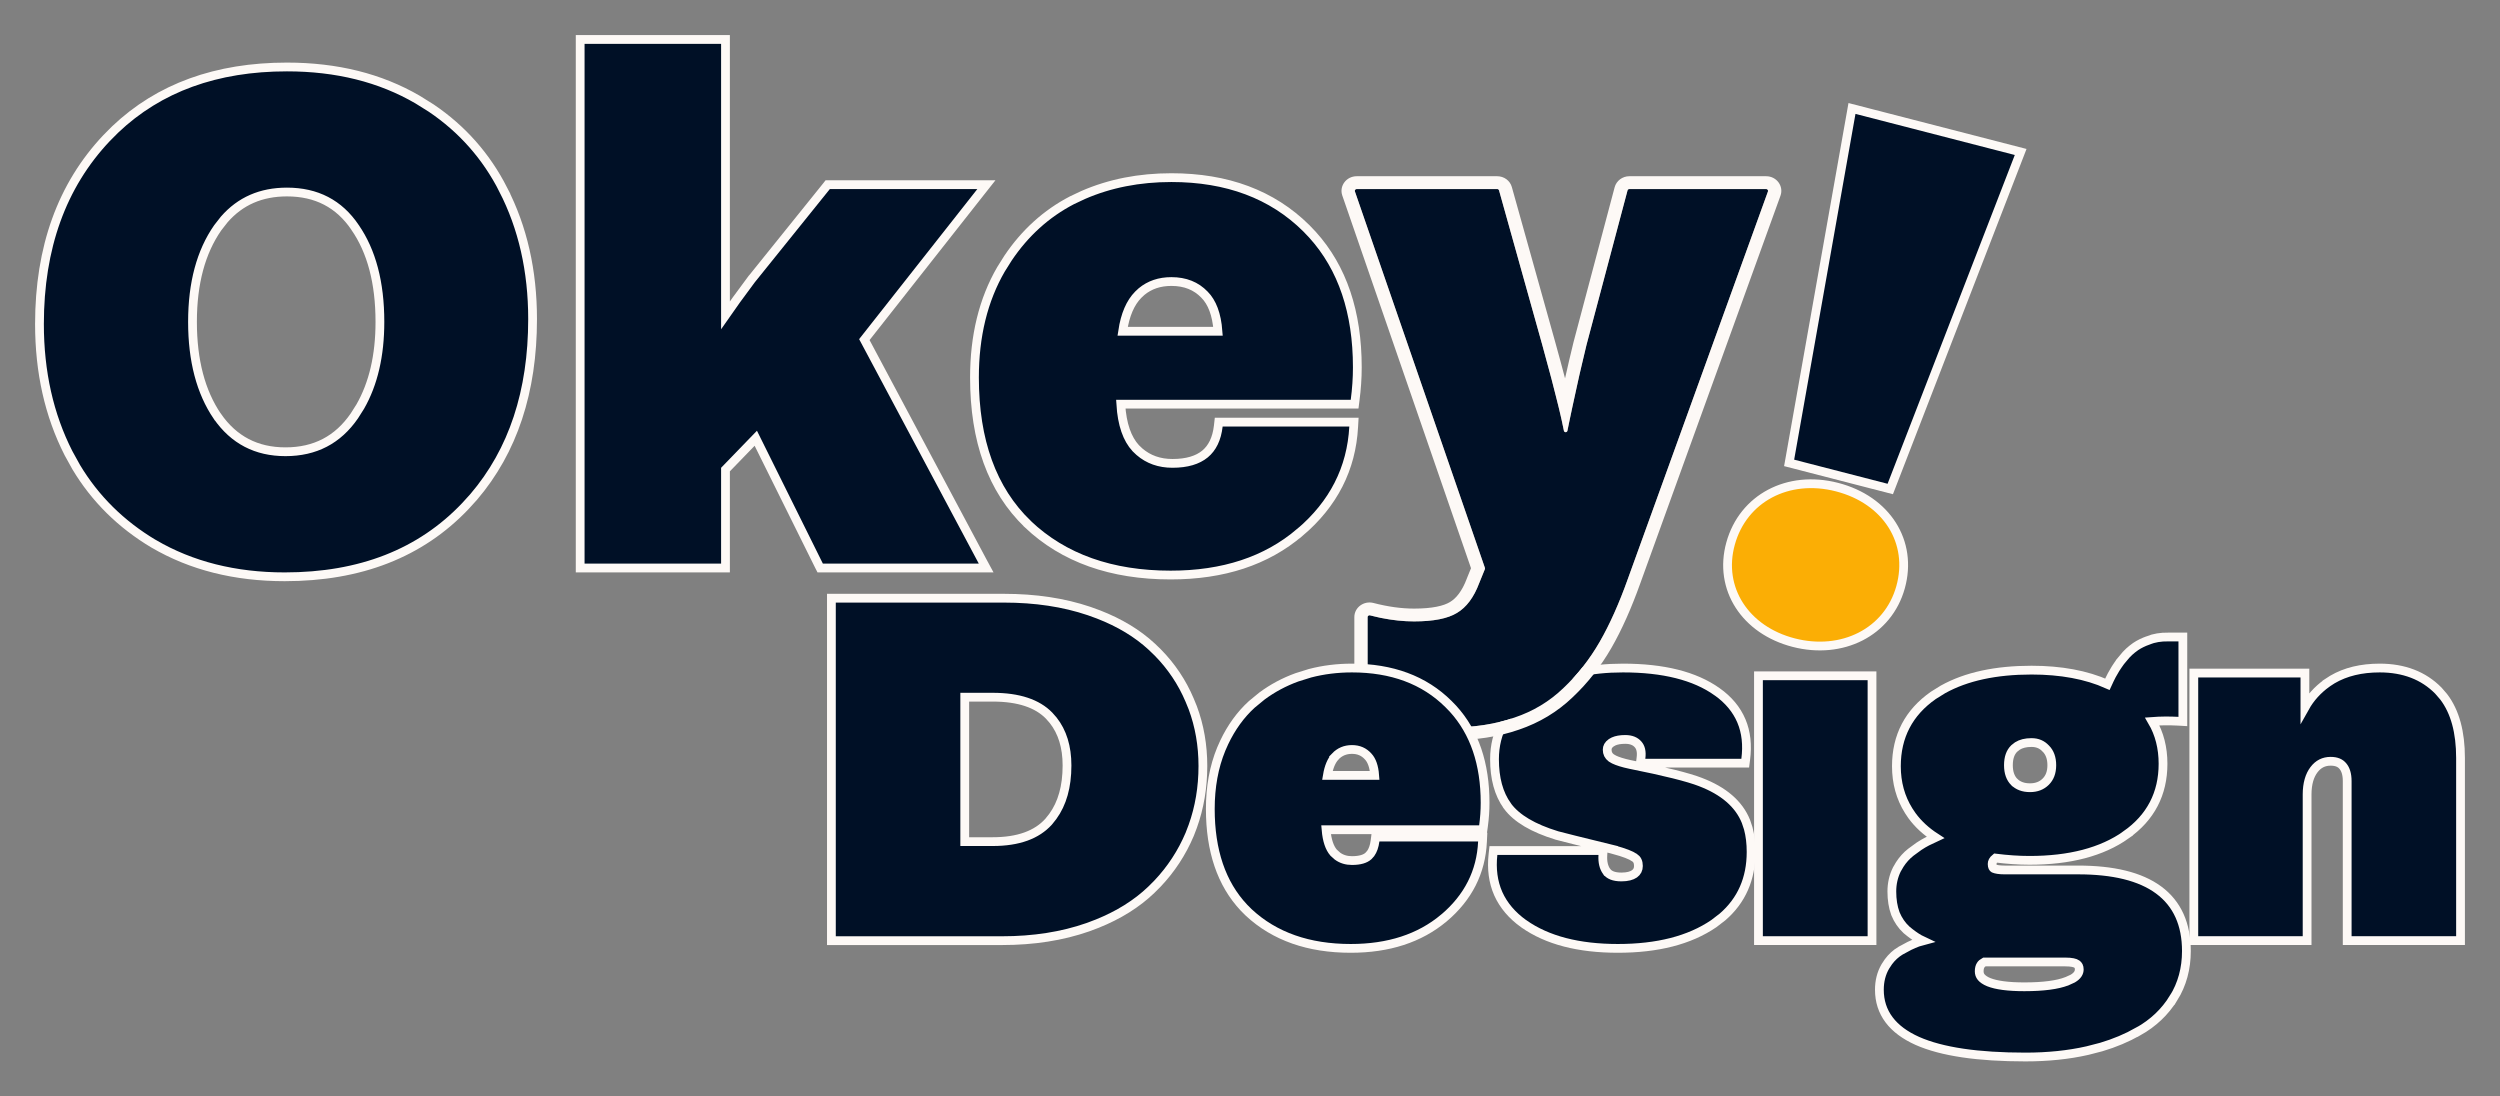 <svg width="57" height="25" viewBox="0 0 57 25" fill="none" xmlns="http://www.w3.org/2000/svg">
<rect x="0" y="0" width="57" height="25" fill="#808080" stroke="none"/>
<path d="M37.003 15.231C37.919 15.231 38.639 15.407 39.151 15.773H39.152C39.408 15.955 39.594 16.177 39.704 16.437C39.814 16.697 39.844 16.99 39.802 17.313L39.791 17.4H37.4L37.414 17.287C37.435 17.134 37.405 17.035 37.347 16.971L37.346 16.97C37.284 16.9 37.192 16.859 37.055 16.859C36.941 16.859 36.856 16.876 36.792 16.904L36.736 16.935C36.669 16.983 36.644 17.034 36.644 17.093C36.644 17.173 36.673 17.232 36.736 17.28L36.802 17.318C36.881 17.356 37.001 17.395 37.166 17.43H37.167C37.949 17.586 38.488 17.72 38.776 17.832H38.775C39.294 18.031 39.647 18.328 39.808 18.73L39.86 18.886C39.904 19.049 39.925 19.229 39.925 19.425C39.925 20.036 39.707 20.532 39.274 20.906L39.075 21.059C38.519 21.439 37.786 21.623 36.887 21.623C35.996 21.623 35.278 21.44 34.744 21.063H34.743C34.476 20.872 34.28 20.643 34.161 20.377C34.043 20.11 34.004 19.81 34.04 19.481L34.05 19.392H36.552L36.545 19.499C36.535 19.656 36.566 19.777 36.63 19.869H36.631C36.686 19.945 36.788 19.995 36.968 19.995C37.107 19.995 37.203 19.967 37.265 19.924C37.326 19.88 37.356 19.823 37.356 19.744C37.356 19.649 37.324 19.591 37.267 19.553L37.264 19.552C37.191 19.5 37.038 19.439 36.791 19.372V19.371C36.035 19.186 35.601 19.078 35.494 19.048L35.492 19.047C34.962 18.884 34.579 18.664 34.367 18.375V18.374C34.169 18.099 34.075 17.742 34.075 17.311C34.075 16.692 34.355 16.186 34.901 15.802L35.112 15.667C35.623 15.374 36.256 15.231 37.003 15.231Z" fill="#001026" stroke="#FDF9F6" stroke-width="0.2"/>
<path d="M31.211 16.314C31.193 16.309 31.181 16.293 31.181 16.275V14.07C31.181 14.043 31.209 14.023 31.236 14.03C31.589 14.122 31.924 14.168 32.241 14.168C32.681 14.168 33.006 14.104 33.218 13.975C33.435 13.847 33.605 13.619 33.727 13.292L33.855 12.977C33.858 12.968 33.859 12.958 33.856 12.948L30.891 4.365C30.882 4.338 30.903 4.31 30.932 4.31H34.136C34.156 4.31 34.173 4.323 34.178 4.341L35.163 7.861C35.412 8.759 35.577 9.412 35.657 9.822C35.661 9.84 35.678 9.854 35.697 9.854C35.716 9.854 35.733 9.84 35.737 9.822C35.885 9.096 36.03 8.442 36.172 7.861L37.107 4.341C37.112 4.323 37.13 4.31 37.149 4.31H40.268C40.298 4.31 40.319 4.338 40.309 4.366L37.116 13.196C36.915 13.758 36.701 14.238 36.473 14.634C36.245 15.03 35.969 15.381 35.647 15.686C35.33 15.992 34.957 16.217 34.528 16.361C34.1 16.511 33.61 16.586 33.059 16.586C32.392 16.586 31.776 16.496 31.211 16.314Z" fill="#001026"/>
<path fill-rule="evenodd" clip-rule="evenodd" d="M33.058 13.727L33.06 13.726C33.198 13.644 33.334 13.482 33.443 13.193L33.444 13.189L33.539 12.955L30.604 4.457C30.53 4.241 30.697 4.018 30.933 4.018H34.136C34.293 4.018 34.43 4.119 34.47 4.265L35.455 7.785C35.541 8.094 35.617 8.374 35.683 8.627C35.748 8.334 35.814 8.057 35.878 7.794L35.879 7.791L36.814 4.269C36.854 4.121 36.992 4.018 37.149 4.018H40.268C40.507 4.018 40.673 4.245 40.595 4.462L37.402 13.291C37.402 13.291 37.402 13.291 37.402 13.291C37.197 13.865 36.977 14.361 36.738 14.776C36.496 15.195 36.204 15.569 35.86 15.894C35.511 16.23 35.099 16.478 34.63 16.637C34.163 16.8 33.638 16.878 33.059 16.878C32.364 16.878 31.715 16.784 31.116 16.592C30.973 16.546 30.879 16.418 30.879 16.275V14.07C30.879 13.848 31.098 13.691 31.316 13.748C31.646 13.834 31.954 13.876 32.242 13.876C32.662 13.876 32.918 13.812 33.057 13.728L33.058 13.727ZM34.528 16.361C34.957 16.217 35.33 15.992 35.647 15.686C35.97 15.381 36.245 15.03 36.473 14.634C36.701 14.238 36.916 13.758 37.116 13.196L40.309 4.366C40.319 4.338 40.298 4.31 40.268 4.31H37.149C37.13 4.31 37.112 4.323 37.108 4.341L36.173 7.861C36.066 8.295 35.958 8.77 35.849 9.285C35.828 9.381 35.808 9.478 35.787 9.577C35.772 9.653 35.756 9.729 35.74 9.807C35.739 9.812 35.738 9.817 35.737 9.822C35.733 9.84 35.716 9.854 35.697 9.854C35.678 9.854 35.661 9.84 35.657 9.822C35.656 9.817 35.655 9.812 35.654 9.806C35.641 9.737 35.624 9.66 35.606 9.577C35.586 9.489 35.564 9.393 35.539 9.289C35.448 8.914 35.323 8.438 35.163 7.861L34.178 4.341C34.173 4.323 34.156 4.31 34.136 4.31H30.933C30.903 4.31 30.882 4.338 30.892 4.365L33.856 12.948C33.859 12.958 33.859 12.968 33.855 12.977L33.727 13.292C33.605 13.619 33.435 13.847 33.218 13.975C33.007 14.104 32.681 14.168 32.242 14.168C31.999 14.168 31.747 14.141 31.484 14.088C31.484 14.088 31.484 14.088 31.483 14.088C31.457 14.082 31.43 14.076 31.404 14.07C31.349 14.058 31.293 14.045 31.236 14.03C31.209 14.023 31.181 14.043 31.181 14.07V16.275C31.181 16.293 31.193 16.309 31.211 16.314C31.776 16.496 32.392 16.586 33.059 16.586C33.61 16.586 34.1 16.511 34.528 16.361Z" fill="#FDF9F6"/>
<path d="M46.071 3.465L43.131 11.064L43.098 11.149L40.792 10.554L40.808 10.465L42.206 2.581L42.225 2.473L46.071 3.465Z" fill="#001026" stroke="#FDF9F6" stroke-width="0.2"/>
<path d="M41.883 11.106C43.019 11.399 43.62 12.36 43.333 13.389C43.046 14.421 41.996 14.936 40.896 14.652C39.794 14.368 39.171 13.42 39.458 12.39C39.744 11.361 40.763 10.818 41.883 11.106Z" fill="#FBAE05" stroke="#FDF9F6" stroke-width="0.2"/>
<path d="M26.708 4.05C27.976 4.05 29.005 4.432 29.783 5.203L29.925 5.352C30.61 6.11 30.947 7.121 30.947 8.375C30.947 8.621 30.93 8.872 30.896 9.128L30.885 9.215H25.554C25.582 9.678 25.7 10.008 25.895 10.219L25.98 10.3C26.185 10.476 26.434 10.565 26.732 10.565C27.063 10.565 27.306 10.489 27.473 10.352C27.638 10.216 27.743 10.009 27.777 9.714L27.787 9.625H30.87L30.864 9.73C30.813 10.686 30.401 11.491 29.636 12.14L29.635 12.139C28.873 12.789 27.889 13.111 26.691 13.111C25.342 13.111 24.252 12.727 23.434 11.951V11.95C22.619 11.166 22.218 10.046 22.218 8.608C22.218 7.662 22.418 6.838 22.823 6.14L22.983 5.885C23.37 5.31 23.856 4.87 24.441 4.566L24.698 4.445C25.305 4.181 25.975 4.05 26.708 4.05ZM26.708 6.419C26.437 6.419 26.212 6.496 26.028 6.648L25.952 6.719C25.774 6.899 25.653 7.173 25.596 7.553H27.77C27.741 7.165 27.635 6.893 27.463 6.719L27.462 6.718C27.272 6.52 27.023 6.419 26.708 6.419Z" fill="#001026" stroke="#FDF9F6" stroke-width="0.2"/>
<path d="M16.541 0.9V7.187C16.673 6.996 16.874 6.718 17.145 6.355L17.148 6.353L18.843 4.247L18.872 4.21H22.49L22.362 4.372L19.707 7.743L22.405 12.804L22.484 12.95H18.7L18.672 12.895L17.232 9.992L16.541 10.706V12.95H13.228V0.9H16.541Z" fill="#001026" stroke="#FDF9F6" stroke-width="0.2"/>
<path d="M6.542 1.527C7.675 1.527 8.67 1.774 9.522 2.271L9.834 2.466C10.538 2.942 11.085 3.561 11.473 4.321H11.472C11.919 5.189 12.143 6.174 12.143 7.275C12.143 8.926 11.697 10.28 10.799 11.331L10.612 11.537C9.589 12.615 8.212 13.151 6.492 13.151C5.359 13.151 4.362 12.901 3.504 12.398H3.503C2.759 11.954 2.169 11.371 1.737 10.65L1.562 10.333C1.12 9.465 0.9 8.483 0.9 7.387C0.9 5.648 1.408 4.231 2.43 3.149L2.626 2.952C3.627 2 4.935 1.527 6.542 1.527ZM6.542 4.378C5.952 4.378 5.478 4.585 5.113 5.003L4.963 5.195C4.583 5.741 4.389 6.453 4.389 7.339C4.389 8.223 4.579 8.939 4.954 9.491H4.955C5.331 10.032 5.846 10.3 6.509 10.3C7.183 10.3 7.703 10.029 8.079 9.483L8.215 9.268C8.511 8.75 8.662 8.108 8.662 7.339C8.662 6.442 8.47 5.727 8.096 5.186V5.185C7.731 4.646 7.217 4.378 6.542 4.378Z" fill="#001026" stroke="#FDF9F6" stroke-width="0.2"/>
<path d="M30.825 15.231C31.733 15.231 32.471 15.502 33.025 16.052L33.127 16.157C33.618 16.695 33.86 17.414 33.86 18.304C33.86 18.476 33.848 18.652 33.824 18.831L33.812 18.918H30.234C30.255 19.165 30.315 19.335 30.407 19.441L30.495 19.52C30.589 19.588 30.698 19.621 30.825 19.621C31.01 19.621 31.128 19.581 31.199 19.518L31.252 19.459C31.3 19.391 31.335 19.298 31.351 19.173L31.362 19.086H33.806L33.801 19.19C33.769 19.881 33.474 20.463 32.922 20.93H32.921C32.367 21.395 31.656 21.623 30.797 21.623C29.84 21.623 29.061 21.353 28.471 20.804L28.364 20.697C27.847 20.148 27.595 19.393 27.595 18.444C27.595 17.942 27.677 17.486 27.845 17.078L27.912 16.927C28.075 16.584 28.284 16.294 28.541 16.06L28.772 15.87C29.012 15.692 29.278 15.549 29.57 15.443L29.868 15.35C30.171 15.271 30.49 15.231 30.825 15.231ZM30.825 17.088C30.672 17.088 30.545 17.141 30.441 17.25L30.442 17.251C30.358 17.342 30.297 17.482 30.264 17.679H31.343C31.328 17.476 31.276 17.337 31.197 17.251L31.196 17.25C31.1 17.142 30.979 17.088 30.825 17.088Z" fill="#001026" stroke="#FDF9F6" stroke-width="0.2"/>
<path d="M22.89 13.639C23.606 13.639 24.253 13.736 24.832 13.932L25.044 14.009C25.528 14.197 25.935 14.442 26.262 14.746L26.399 14.878C26.709 15.194 26.951 15.555 27.123 15.961L27.195 16.137C27.349 16.551 27.426 16.995 27.426 17.465C27.426 17.951 27.349 18.41 27.195 18.84L27.125 19.023C26.948 19.441 26.703 19.817 26.389 20.148L26.25 20.287C25.919 20.605 25.507 20.862 25.016 21.06L24.801 21.141C24.218 21.345 23.566 21.447 22.85 21.447H18.956V13.639H22.89ZM21.996 19.189H22.634C23.223 19.189 23.641 19.031 23.908 18.735L23.909 18.734L24.005 18.613C24.218 18.32 24.328 17.936 24.328 17.453C24.328 17.028 24.221 16.687 24.013 16.423L23.918 16.315C23.651 16.042 23.23 15.896 22.634 15.896H21.996V19.189Z" fill="#001026" stroke="#FDF9F6" stroke-width="0.2"/>
<path d="M54.257 15.231C54.805 15.231 55.255 15.401 55.595 15.747L55.715 15.886C55.976 16.227 56.1 16.697 56.1 17.279V21.446H53.516V17.808C53.516 17.65 53.479 17.541 53.419 17.469L53.418 17.468C53.362 17.399 53.276 17.357 53.139 17.357C52.982 17.357 52.858 17.419 52.759 17.549C52.659 17.681 52.603 17.865 52.602 18.112V21.446H50.019V15.346H52.552V16.131C52.673 15.915 52.839 15.73 53.052 15.576V15.575L53.177 15.494C53.477 15.317 53.839 15.231 54.257 15.231Z" fill="#001026" stroke="#FDF9F6" stroke-width="0.2"/>
<path d="M42.682 15.408V21.446H40.093V15.408H42.682Z" fill="#001026" stroke="#FDF9F6" stroke-width="0.2"/>
<path d="M49.769 14.524V16.45L49.664 16.444C49.455 16.433 49.258 16.435 49.071 16.449C49.235 16.729 49.317 17.051 49.317 17.414C49.317 18.098 49.034 18.64 48.474 19.034L48.475 19.035C47.923 19.426 47.185 19.616 46.272 19.616C46.022 19.616 45.763 19.597 45.497 19.564C45.44 19.61 45.421 19.654 45.421 19.698C45.422 19.769 45.442 19.791 45.459 19.801C45.507 19.821 45.585 19.835 45.704 19.835H47.379C48.179 19.835 48.797 19.982 49.217 20.292C49.643 20.606 49.85 21.076 49.85 21.684C49.85 22.083 49.753 22.442 49.557 22.757L49.556 22.756C49.361 23.073 49.092 23.328 48.749 23.52L48.748 23.519C48.495 23.663 48.215 23.781 47.909 23.872L47.592 23.954C47.159 24.052 46.688 24.1 46.179 24.1C45.098 24.1 44.274 23.98 43.716 23.733C43.437 23.608 43.219 23.449 43.072 23.253C42.923 23.055 42.85 22.825 42.85 22.566C42.85 22.37 42.894 22.193 42.985 22.036L43.057 21.927C43.134 21.824 43.225 21.74 43.333 21.675H43.334L43.534 21.567C43.599 21.536 43.664 21.508 43.727 21.484L43.73 21.483L43.847 21.451C43.82 21.438 43.792 21.427 43.766 21.413L43.764 21.412C43.672 21.36 43.575 21.29 43.471 21.203L43.468 21.2C43.36 21.101 43.276 20.978 43.216 20.833L43.215 20.83C43.16 20.681 43.134 20.512 43.134 20.326C43.134 20.146 43.172 19.979 43.248 19.824L43.249 19.823L43.314 19.711C43.383 19.604 43.467 19.51 43.566 19.432L43.752 19.296C43.815 19.255 43.877 19.217 43.94 19.185L44.131 19.095C43.916 18.956 43.736 18.792 43.594 18.598L43.52 18.488C43.331 18.188 43.238 17.847 43.238 17.47C43.238 16.786 43.521 16.245 44.081 15.854V15.854L44.3 15.718C44.831 15.423 45.506 15.279 46.318 15.279C46.989 15.279 47.567 15.386 48.049 15.601C48.083 15.527 48.115 15.458 48.149 15.394L48.234 15.247C48.266 15.196 48.303 15.144 48.342 15.089V15.088L48.475 14.929C48.52 14.881 48.566 14.838 48.614 14.8L48.693 14.741C48.775 14.686 48.868 14.641 48.972 14.603V14.602C49.116 14.545 49.269 14.521 49.431 14.524V14.524H49.769ZM45.243 21.933C45.204 21.954 45.176 21.978 45.159 22.007C45.138 22.04 45.126 22.085 45.126 22.146C45.126 22.199 45.141 22.242 45.172 22.28C45.206 22.32 45.261 22.36 45.345 22.394C45.516 22.462 45.783 22.499 46.156 22.499C46.592 22.499 46.912 22.455 47.123 22.373H47.124L47.26 22.311C47.371 22.245 47.407 22.173 47.407 22.103C47.407 22.038 47.385 22.004 47.352 21.982L47.35 21.98C47.315 21.955 47.236 21.933 47.089 21.933H45.243ZM46.318 16.93C46.185 16.93 46.08 16.957 45.998 17.008L45.924 17.066C45.84 17.149 45.792 17.271 45.792 17.447C45.792 17.618 45.839 17.741 45.923 17.828H45.924C46.011 17.913 46.127 17.96 46.284 17.96C46.434 17.96 46.551 17.913 46.642 17.823C46.731 17.735 46.781 17.614 46.781 17.447C46.781 17.28 46.733 17.158 46.647 17.07L46.644 17.068C46.56 16.976 46.454 16.93 46.318 16.93Z" fill="#001026" stroke="#FDF9F6" stroke-width="0.2"/>
</svg>
